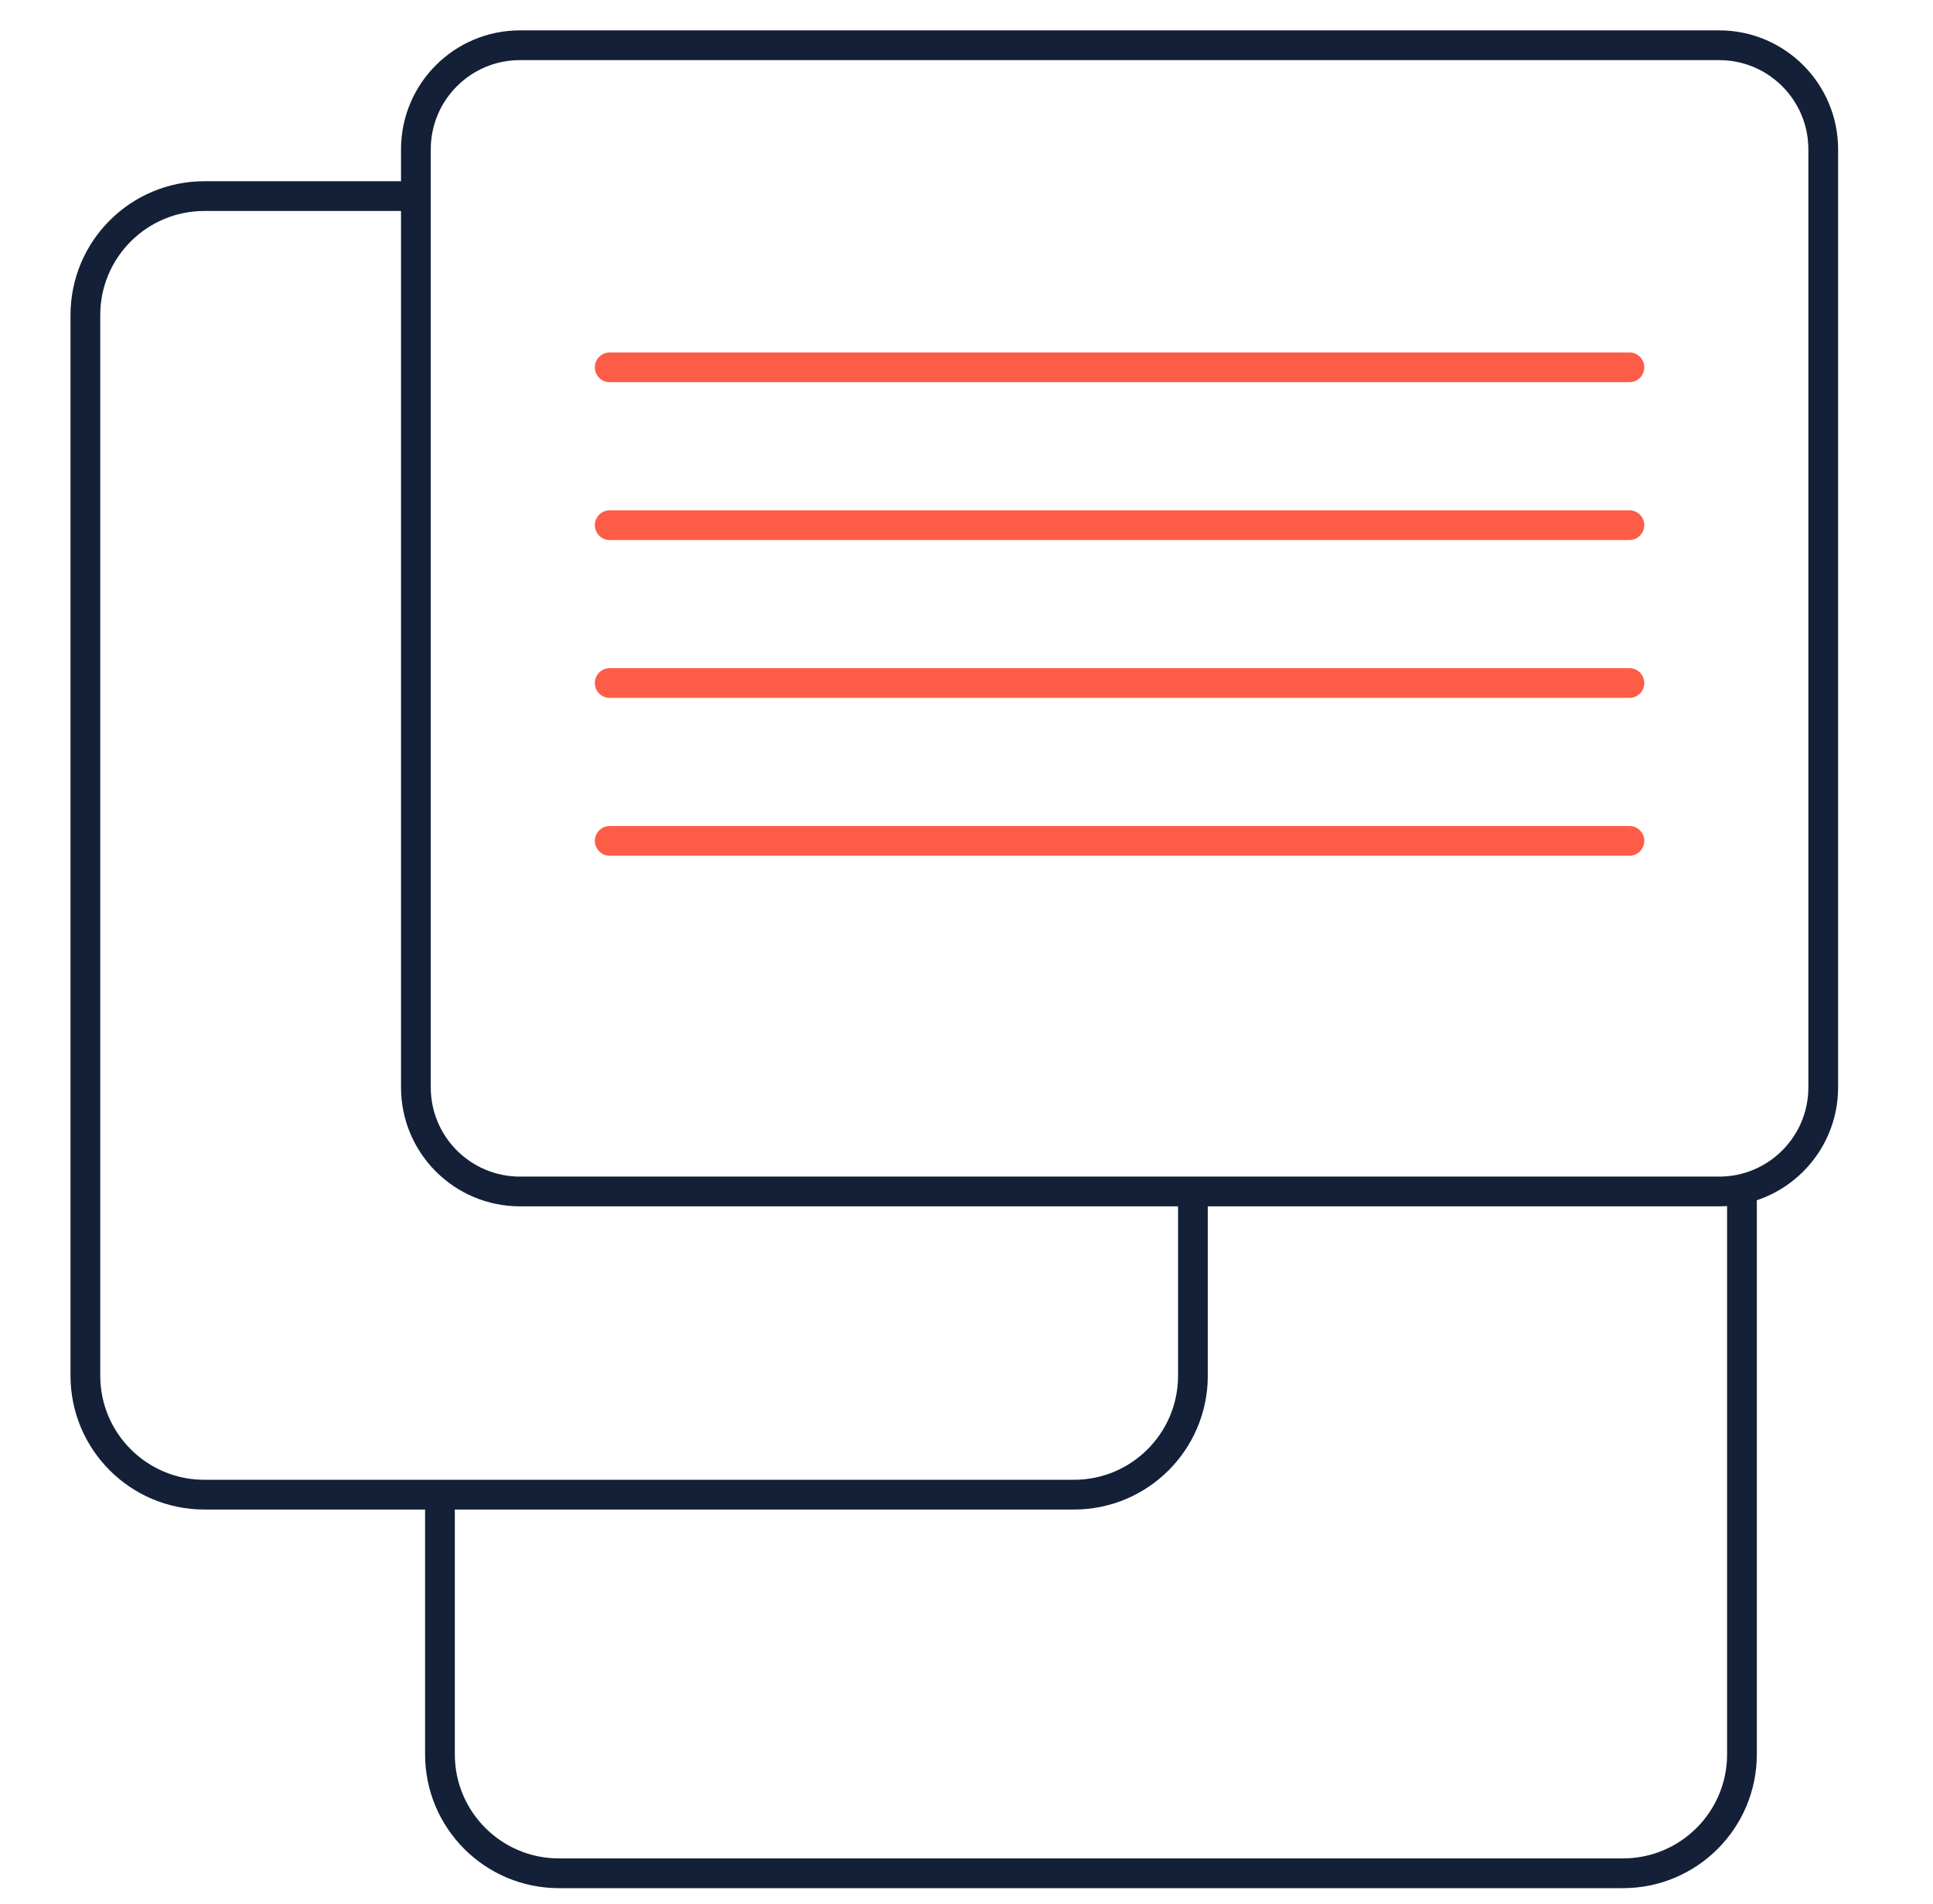 <svg width="65" height="64" viewBox="0 0 65 64" fill="none" xmlns="http://www.w3.org/2000/svg">
<path d="M57.809 1.521H17.485C15.552 1.521 13.985 3.088 13.985 5.021L13.985 36.557C13.985 38.49 15.552 40.057 17.485 40.057H57.809C59.742 40.057 61.309 38.49 61.309 36.557V5.021C61.309 3.088 59.742 1.521 57.809 1.521Z" stroke="#132037"/>
<path d="M40.114 40L40.114 46.25C40.114 48.459 38.323 50.25 36.114 50.25L6.871 50.25C4.662 50.25 2.871 48.459 2.871 46.25L2.871 10.593C2.871 8.384 4.662 6.593 6.871 6.593L13.919 6.593" stroke="#132037"/>
<path d="M14.794 50.125L14.794 58.979C14.794 61.188 16.585 62.979 18.794 62.979L54.576 62.979C56.785 62.979 58.576 61.188 58.576 58.979L58.576 40.292" stroke="#132037"/>
<line x1="20.502" y1="12.349" x2="54.792" y2="12.349" stroke="#FD5D47" stroke-linecap="round"/>
<line x1="20.502" y1="17.656" x2="54.792" y2="17.656" stroke="#FD5D47" stroke-linecap="round"/>
<line x1="20.502" y1="22.963" x2="54.792" y2="22.963" stroke="#FD5D47" stroke-linecap="round"/>
<line x1="20.502" y1="28.27" x2="54.792" y2="28.27" stroke="#FD5D47" stroke-linecap="round"/>
</svg>
